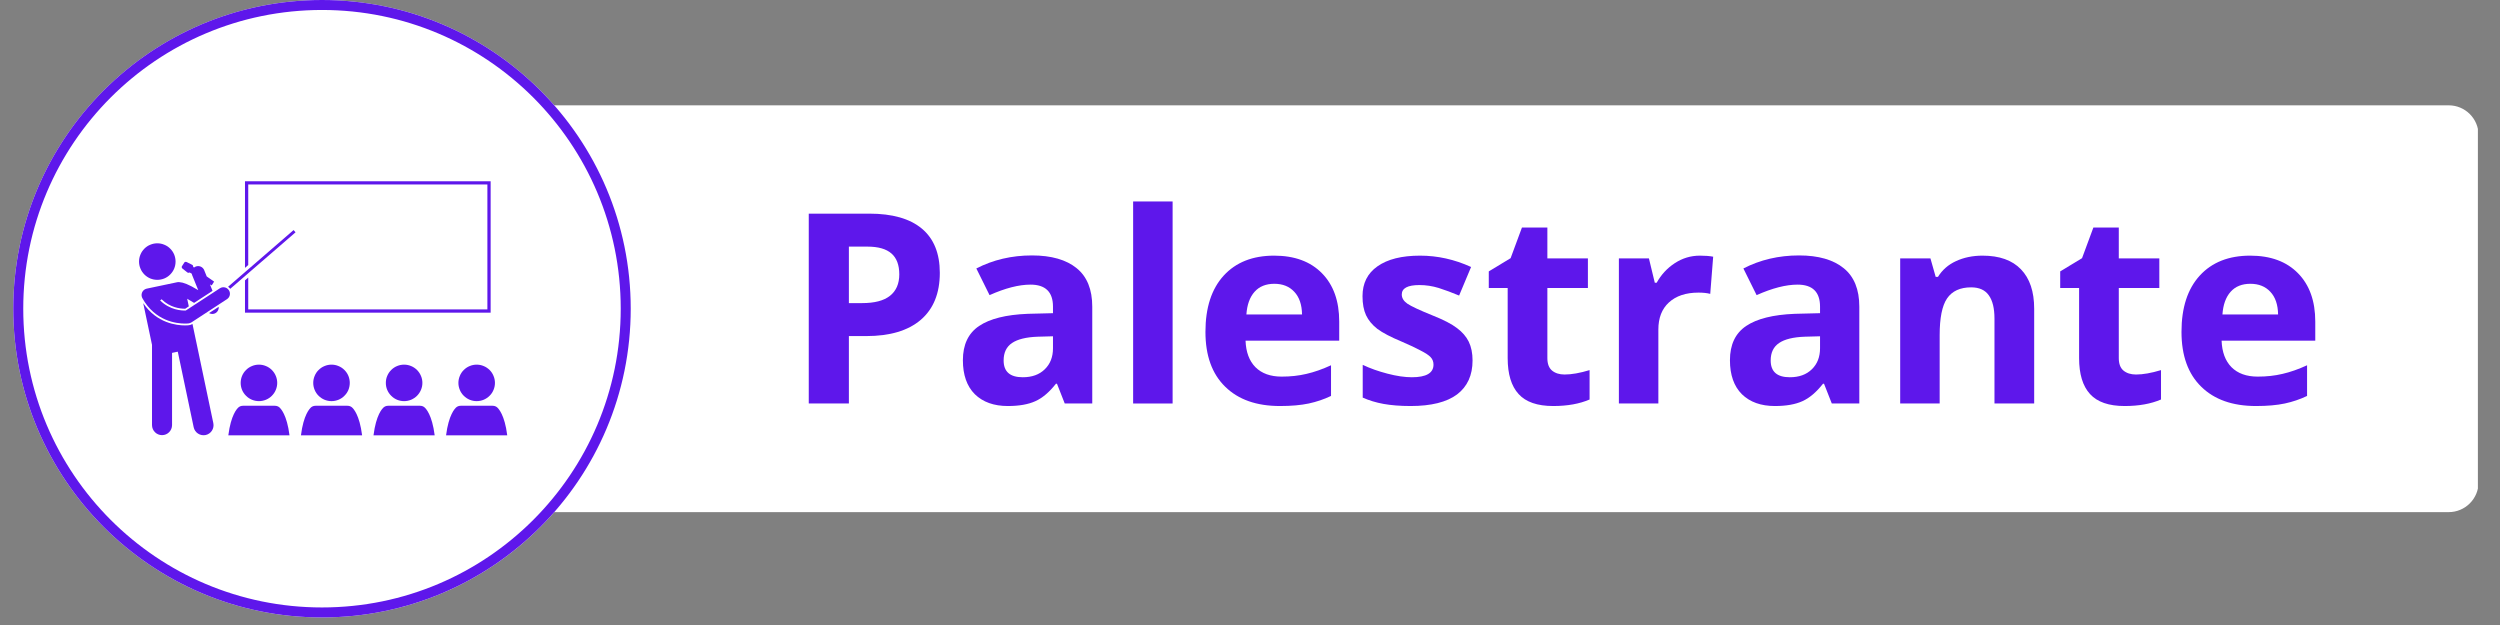 <svg xmlns="http://www.w3.org/2000/svg" xmlns:xlink="http://www.w3.org/1999/xlink" width="248" zoomAndPan="magnify" viewBox="0 0 186 46.5" height="62" preserveAspectRatio="xMidYMid meet" version="1.2"><rect x="0" y="0" width="186" height="46.5" fill="#808080" stroke="none"/><defs><clipPath id="def81f77ab"><path d="M 10.32 7.836 L 184.473 7.836 L 184.473 38.102 L 10.32 38.102 Z M 10.32 7.836 "/></clipPath><clipPath id="1e05fee582"><path d="M 184.406 10.059 L 184.406 35.879 C 184.406 37.105 183.41 38.102 182.184 38.102 L 12.547 38.102 C 11.316 38.102 10.32 37.105 10.32 35.879 L 10.32 10.059 C 10.32 8.832 11.316 7.836 12.547 7.836 L 182.184 7.836 C 183.41 7.836 184.406 8.832 184.406 10.059 Z M 184.406 10.059 "/></clipPath><clipPath id="1489321b8a"><path d="M 0.32 0.836 L 174.473 0.836 L 174.473 31.102 L 0.32 31.102 Z M 0.32 0.836 "/></clipPath><clipPath id="46c2786738"><path d="M 174.406 3.059 L 174.406 28.879 C 174.406 30.105 173.41 31.102 172.184 31.102 L 2.547 31.102 C 1.316 31.102 0.32 30.105 0.32 28.879 L 0.32 3.059 C 0.32 1.832 1.316 0.836 2.547 0.836 L 172.184 0.836 C 173.41 0.836 174.406 1.832 174.406 3.059 Z M 174.406 3.059 "/></clipPath><clipPath id="50cd55fdf9"><rect x="0" width="175" y="0" height="32"/></clipPath><clipPath id="4b2842bf72"><path d="M 0.988 0 L 46.93 0 L 46.93 45.938 L 0.988 45.938 Z M 0.988 0 "/></clipPath><clipPath id="cdb7ceadf8"><path d="M 23.957 0 C 11.273 0 0.988 10.285 0.988 22.969 C 0.988 35.656 11.273 45.938 23.957 45.938 C 36.645 45.938 46.93 35.656 46.93 22.969 C 46.93 10.285 36.645 0 23.957 0 Z M 23.957 0 "/></clipPath><clipPath id="4ea1754176"><path d="M 0.988 0 L 46.93 0 L 46.93 45.938 L 0.988 45.938 Z M 0.988 0 "/></clipPath><clipPath id="358ff42c93"><path d="M 23.957 0 C 11.273 0 0.988 10.285 0.988 22.969 C 0.988 35.656 11.273 45.938 23.957 45.938 C 36.645 45.938 46.93 35.656 46.93 22.969 C 46.93 10.285 36.645 0 23.957 0 Z M 23.957 0 "/></clipPath><clipPath id="ead7670509"><rect x="0" width="47" y="0" height="46"/></clipPath><clipPath id="fb3fc41702"><path d="M 0.988 0 L 46.926 0 L 46.926 45.938 L 0.988 45.938 Z M 0.988 0 "/></clipPath><clipPath id="b201244c13"><path d="M 23.957 0 C 11.273 0 0.988 10.281 0.988 22.969 C 0.988 35.652 11.273 45.938 23.957 45.938 C 36.641 45.938 46.926 35.652 46.926 22.969 C 46.926 10.281 36.641 0 23.957 0 Z M 23.957 0 "/></clipPath><clipPath id="faa3b4a630"><path d="M 18 13.484 L 37 13.484 L 37 24 L 18 24 Z M 18 13.484 "/></clipPath><clipPath id="0170bb8887"><path d="M 10.32 18 L 14 18 L 14 21 L 10.32 21 Z M 10.32 18 "/></clipPath><clipPath id="f5cffd47de"><path d="M 10.32 22 L 16 22 L 16 32.777 L 10.32 32.777 Z M 10.32 22 "/></clipPath><clipPath id="88327dd29e"><path d="M 10.32 19 L 18 19 L 18 25 L 10.32 25 Z M 10.32 19 "/></clipPath><clipPath id="c70e08e688"><path d="M 16 30 L 22 30 L 22 32.777 L 16 32.777 Z M 16 30 "/></clipPath><clipPath id="650fd1a433"><path d="M 22 30 L 27 30 L 27 32.777 L 22 32.777 Z M 22 30 "/></clipPath><clipPath id="f4aafb8a37"><path d="M 27 30 L 33 30 L 33 32.777 L 27 32.777 Z M 27 30 "/></clipPath><clipPath id="960ed7b71c"><path d="M 33 30 L 37.773 30 L 37.773 32.777 L 33 32.777 Z M 33 30 "/></clipPath></defs><g id="e119afe98b"><g clip-rule="nonzero" clip-path="url(#def81f77ab)"><g clip-rule="nonzero" clip-path="url(#1e05fee582)"><g transform="matrix(1,0,0,1,10,7)"><g clip-path="url(#50cd55fdf9)"><g clip-rule="nonzero" clip-path="url(#1489321b8a)"><g clip-rule="nonzero" clip-path="url(#46c2786738)"><path style=" stroke:none;fill-rule:nonzero;fill:#ffffff;fill-opacity:1;" d="M 0.32 0.836 L 174.355 0.836 L 174.355 31.102 L 0.32 31.102 Z M 0.32 0.836 "/></g></g></g></g></g></g><g style="fill:#5e17eb;fill-opacity:1;"><g transform="translate(58.391, 30.02)"><path style="stroke:none" d="M 4.766 -7.469 L 5.75 -7.469 C 6.676 -7.469 7.367 -7.648 7.828 -8.016 C 8.285 -8.379 8.516 -8.91 8.516 -9.609 C 8.516 -10.305 8.32 -10.82 7.938 -11.156 C 7.551 -11.5 6.953 -11.672 6.141 -11.672 L 4.766 -11.672 Z M 11.531 -9.719 C 11.531 -8.195 11.055 -7.031 10.109 -6.219 C 9.16 -5.414 7.812 -5.016 6.062 -5.016 L 4.766 -5.016 L 4.766 0 L 1.781 0 L 1.781 -14.125 L 6.281 -14.125 C 8 -14.125 9.301 -13.754 10.188 -13.016 C 11.082 -12.273 11.531 -11.176 11.531 -9.719 Z M 11.531 -9.719 "/></g></g><g style="fill:#5e17eb;fill-opacity:1;"><g transform="translate(70.811, 30.02)"><path style="stroke:none" d="M 8.406 0 L 7.828 -1.469 L 7.75 -1.469 C 7.258 -0.844 6.75 -0.41 6.219 -0.172 C 5.695 0.066 5.016 0.188 4.172 0.188 C 3.141 0.188 2.32 -0.102 1.719 -0.688 C 1.125 -1.281 0.828 -2.125 0.828 -3.219 C 0.828 -4.375 1.227 -5.223 2.031 -5.766 C 2.832 -6.305 4.039 -6.609 5.656 -6.672 L 7.531 -6.719 L 7.531 -7.203 C 7.531 -8.297 6.973 -8.844 5.859 -8.844 C 4.992 -8.844 3.977 -8.582 2.812 -8.062 L 1.828 -10.047 C 3.078 -10.691 4.457 -11.016 5.969 -11.016 C 7.414 -11.016 8.523 -10.695 9.297 -10.062 C 10.066 -9.438 10.453 -8.484 10.453 -7.203 L 10.453 0 Z M 7.531 -5 L 6.391 -4.969 C 5.535 -4.938 4.898 -4.781 4.484 -4.5 C 4.066 -4.219 3.859 -3.785 3.859 -3.203 C 3.859 -2.367 4.332 -1.953 5.281 -1.953 C 5.969 -1.953 6.516 -2.148 6.922 -2.547 C 7.328 -2.941 7.531 -3.461 7.531 -4.109 Z M 7.531 -5 "/></g></g><g style="fill:#5e17eb;fill-opacity:1;"><g transform="translate(82.758, 30.02)"><path style="stroke:none" d="M 4.484 0 L 1.547 0 L 1.547 -15.031 L 4.484 -15.031 Z M 4.484 0 "/></g></g><g style="fill:#5e17eb;fill-opacity:1;"><g transform="translate(88.794, 30.02)"><path style="stroke:none" d="M 6.016 -8.906 C 5.391 -8.906 4.898 -8.707 4.547 -8.312 C 4.191 -7.914 3.988 -7.352 3.938 -6.625 L 8.078 -6.625 C 8.066 -7.352 7.875 -7.914 7.5 -8.312 C 7.133 -8.707 6.641 -8.906 6.016 -8.906 Z M 6.438 0.188 C 4.695 0.188 3.336 -0.289 2.359 -1.25 C 1.379 -2.207 0.891 -3.566 0.891 -5.328 C 0.891 -7.129 1.344 -8.523 2.25 -9.516 C 3.156 -10.504 4.406 -11 6 -11 C 7.52 -11 8.707 -10.562 9.562 -9.688 C 10.414 -8.82 10.844 -7.625 10.844 -6.094 L 10.844 -4.672 L 3.875 -4.672 C 3.906 -3.828 4.148 -3.172 4.609 -2.703 C 5.078 -2.234 5.727 -2 6.562 -2 C 7.219 -2 7.832 -2.066 8.406 -2.203 C 8.988 -2.336 9.598 -2.551 10.234 -2.844 L 10.234 -0.562 C 9.711 -0.312 9.16 -0.125 8.578 0 C 7.992 0.125 7.281 0.188 6.438 0.188 Z M 6.438 0.188 "/></g></g><g style="fill:#5e17eb;fill-opacity:1;"><g transform="translate(100.48, 30.02)"><path style="stroke:none" d="M 9.078 -3.203 C 9.078 -2.098 8.691 -1.254 7.922 -0.672 C 7.148 -0.098 6 0.188 4.469 0.188 C 3.688 0.188 3.016 0.133 2.453 0.031 C 1.898 -0.07 1.383 -0.227 0.906 -0.438 L 0.906 -2.875 C 1.457 -2.613 2.07 -2.395 2.75 -2.219 C 3.438 -2.039 4.039 -1.953 4.562 -1.953 C 5.633 -1.953 6.172 -2.266 6.172 -2.891 C 6.172 -3.117 6.098 -3.305 5.953 -3.453 C 5.816 -3.598 5.57 -3.758 5.219 -3.938 C 4.875 -4.125 4.41 -4.344 3.828 -4.594 C 3.004 -4.938 2.395 -5.254 2 -5.547 C 1.613 -5.848 1.332 -6.188 1.156 -6.562 C 0.977 -6.945 0.891 -7.422 0.891 -7.984 C 0.891 -8.941 1.258 -9.68 2 -10.203 C 2.75 -10.734 3.805 -11 5.172 -11 C 6.473 -11 7.738 -10.719 8.969 -10.156 L 8.078 -8.031 C 7.535 -8.258 7.031 -8.445 6.562 -8.594 C 6.094 -8.738 5.613 -8.812 5.125 -8.812 C 4.25 -8.812 3.812 -8.578 3.812 -8.109 C 3.812 -7.848 3.953 -7.617 4.234 -7.422 C 4.516 -7.234 5.129 -6.945 6.078 -6.562 C 6.922 -6.227 7.535 -5.91 7.922 -5.609 C 8.316 -5.316 8.609 -4.977 8.797 -4.594 C 8.984 -4.207 9.078 -3.742 9.078 -3.203 Z M 9.078 -3.203 "/></g></g><g style="fill:#5e17eb;fill-opacity:1;"><g transform="translate(110.312, 30.02)"><path style="stroke:none" d="M 6.094 -2.156 C 6.613 -2.156 7.234 -2.266 7.953 -2.484 L 7.953 -0.297 C 7.211 0.023 6.312 0.188 5.25 0.188 C 4.07 0.188 3.211 -0.109 2.672 -0.703 C 2.129 -1.297 1.859 -2.188 1.859 -3.375 L 1.859 -8.594 L 0.453 -8.594 L 0.453 -9.828 L 2.078 -10.812 L 2.922 -13.094 L 4.812 -13.094 L 4.812 -10.797 L 7.828 -10.797 L 7.828 -8.594 L 4.812 -8.594 L 4.812 -3.375 C 4.812 -2.957 4.926 -2.648 5.156 -2.453 C 5.395 -2.254 5.707 -2.156 6.094 -2.156 Z M 6.094 -2.156 "/></g></g><g style="fill:#5e17eb;fill-opacity:1;"><g transform="translate(118.898, 30.02)"><path style="stroke:none" d="M 7.578 -11 C 7.973 -11 8.301 -10.973 8.562 -10.922 L 8.344 -8.156 C 8.102 -8.219 7.812 -8.25 7.469 -8.25 C 6.531 -8.25 5.797 -8.004 5.266 -7.516 C 4.742 -7.035 4.484 -6.363 4.484 -5.5 L 4.484 0 L 1.547 0 L 1.547 -10.797 L 3.781 -10.797 L 4.219 -8.984 L 4.359 -8.984 C 4.691 -9.586 5.141 -10.07 5.703 -10.438 C 6.273 -10.812 6.898 -11 7.578 -11 Z M 7.578 -11 "/></g></g><g style="fill:#5e17eb;fill-opacity:1;"><g transform="translate(127.88, 30.02)"><path style="stroke:none" d="M 8.406 0 L 7.828 -1.469 L 7.75 -1.469 C 7.258 -0.844 6.75 -0.41 6.219 -0.172 C 5.695 0.066 5.016 0.188 4.172 0.188 C 3.141 0.188 2.32 -0.102 1.719 -0.688 C 1.125 -1.281 0.828 -2.125 0.828 -3.219 C 0.828 -4.375 1.227 -5.223 2.031 -5.766 C 2.832 -6.305 4.039 -6.609 5.656 -6.672 L 7.531 -6.719 L 7.531 -7.203 C 7.531 -8.297 6.973 -8.844 5.859 -8.844 C 4.992 -8.844 3.977 -8.582 2.812 -8.062 L 1.828 -10.047 C 3.078 -10.691 4.457 -11.016 5.969 -11.016 C 7.414 -11.016 8.523 -10.695 9.297 -10.062 C 10.066 -9.438 10.453 -8.484 10.453 -7.203 L 10.453 0 Z M 7.531 -5 L 6.391 -4.969 C 5.535 -4.938 4.898 -4.781 4.484 -4.5 C 4.066 -4.219 3.859 -3.785 3.859 -3.203 C 3.859 -2.367 4.332 -1.953 5.281 -1.953 C 5.969 -1.953 6.516 -2.148 6.922 -2.547 C 7.328 -2.941 7.531 -3.461 7.531 -4.109 Z M 7.531 -5 "/></g></g><g style="fill:#5e17eb;fill-opacity:1;"><g transform="translate(139.827, 30.02)"><path style="stroke:none" d="M 11.516 0 L 8.562 0 L 8.562 -6.312 C 8.562 -7.082 8.422 -7.66 8.141 -8.047 C 7.867 -8.441 7.43 -8.641 6.828 -8.641 C 6.004 -8.641 5.406 -8.363 5.031 -7.812 C 4.664 -7.27 4.484 -6.359 4.484 -5.078 L 4.484 0 L 1.547 0 L 1.547 -10.797 L 3.797 -10.797 L 4.188 -9.422 L 4.359 -9.422 C 4.68 -9.941 5.129 -10.332 5.703 -10.594 C 6.285 -10.863 6.941 -11 7.672 -11 C 8.93 -11 9.883 -10.66 10.531 -9.984 C 11.188 -9.305 11.516 -8.328 11.516 -7.047 Z M 11.516 0 "/></g></g><g style="fill:#5e17eb;fill-opacity:1;"><g transform="translate(152.826, 30.02)"><path style="stroke:none" d="M 6.094 -2.156 C 6.613 -2.156 7.234 -2.266 7.953 -2.484 L 7.953 -0.297 C 7.211 0.023 6.312 0.188 5.25 0.188 C 4.07 0.188 3.211 -0.109 2.672 -0.703 C 2.129 -1.297 1.859 -2.188 1.859 -3.375 L 1.859 -8.594 L 0.453 -8.594 L 0.453 -9.828 L 2.078 -10.812 L 2.922 -13.094 L 4.812 -13.094 L 4.812 -10.797 L 7.828 -10.797 L 7.828 -8.594 L 4.812 -8.594 L 4.812 -3.375 C 4.812 -2.957 4.926 -2.648 5.156 -2.453 C 5.395 -2.254 5.707 -2.156 6.094 -2.156 Z M 6.094 -2.156 "/></g></g><g style="fill:#5e17eb;fill-opacity:1;"><g transform="translate(161.412, 30.02)"><path style="stroke:none" d="M 6.016 -8.906 C 5.391 -8.906 4.898 -8.707 4.547 -8.312 C 4.191 -7.914 3.988 -7.352 3.938 -6.625 L 8.078 -6.625 C 8.066 -7.352 7.875 -7.914 7.5 -8.312 C 7.133 -8.707 6.641 -8.906 6.016 -8.906 Z M 6.438 0.188 C 4.695 0.188 3.336 -0.289 2.359 -1.25 C 1.379 -2.207 0.891 -3.566 0.891 -5.328 C 0.891 -7.129 1.344 -8.523 2.25 -9.516 C 3.156 -10.504 4.406 -11 6 -11 C 7.52 -11 8.707 -10.562 9.562 -9.688 C 10.414 -8.82 10.844 -7.625 10.844 -6.094 L 10.844 -4.672 L 3.875 -4.672 C 3.906 -3.828 4.148 -3.172 4.609 -2.703 C 5.078 -2.234 5.727 -2 6.562 -2 C 7.219 -2 7.832 -2.066 8.406 -2.203 C 8.988 -2.336 9.598 -2.551 10.234 -2.844 L 10.234 -0.562 C 9.711 -0.312 9.16 -0.125 8.578 0 C 7.992 0.125 7.281 0.188 6.438 0.188 Z M 6.438 0.188 "/></g></g><g clip-rule="nonzero" clip-path="url(#4b2842bf72)"><g clip-rule="nonzero" clip-path="url(#cdb7ceadf8)"><g><g clip-path="url(#ead7670509)"><g clip-rule="nonzero" clip-path="url(#4ea1754176)"><g clip-rule="nonzero" clip-path="url(#358ff42c93)"><path style=" stroke:none;fill-rule:nonzero;fill:#ffffff;fill-opacity:1;" d="M 0.988 0 L 46.93 0 L 46.93 45.938 L 0.988 45.938 Z M 0.988 0 "/></g></g></g></g></g></g><g clip-rule="nonzero" clip-path="url(#fb3fc41702)"><g clip-rule="nonzero" clip-path="url(#b201244c13)"><path style="fill:none;stroke-width:2;stroke-linecap:butt;stroke-linejoin:miter;stroke:#5e17eb;stroke-opacity:1;stroke-miterlimit:4;" d="M 30.953 -0 C 13.86 -0 -0.001 13.856 -0.001 30.954 C -0.001 48.048 13.86 61.909 30.953 61.909 C 48.046 61.909 61.907 48.048 61.907 30.954 C 61.907 13.856 48.046 -0 30.953 -0 Z M 30.953 -0 " transform="matrix(0.742,0,0,0.742,0.989,0)"/></g></g><g clip-rule="nonzero" clip-path="url(#faa3b4a630)"><path style=" stroke:none;fill-rule:nonzero;fill:#5e17eb;fill-opacity:1;" d="M 18.469 13.723 L 36.262 13.723 L 36.262 23.02 L 18.469 23.02 L 18.469 20.648 L 18.227 20.859 L 18.227 23.262 L 36.504 23.262 L 36.504 13.484 L 18.227 13.484 L 18.227 19.93 L 18.469 19.719 Z M 18.469 13.723 "/></g><path style=" stroke:none;fill-rule:nonzero;fill:#5e17eb;fill-opacity:1;" d="M 21.988 17.285 L 21.844 17.117 L 16.969 21.336 C 17.031 21.379 17.086 21.43 17.129 21.488 Z M 21.988 17.285 "/><path style=" stroke:none;fill-rule:nonzero;fill:#5e17eb;fill-opacity:1;" d="M 15.793 23.359 C 15.898 23.359 16 23.324 16.09 23.258 C 16.223 23.152 16.289 22.988 16.273 22.824 L 15.555 23.293 C 15.629 23.336 15.711 23.359 15.793 23.359 Z M 15.793 23.359 "/><g clip-rule="nonzero" clip-path="url(#0170bb8887)"><path style=" stroke:none;fill-rule:nonzero;fill:#5e17eb;fill-opacity:1;" d="M 13.062 19.461 C 13.062 19.641 13.027 19.816 12.961 19.98 C 12.891 20.148 12.793 20.293 12.664 20.422 C 12.539 20.551 12.391 20.648 12.223 20.719 C 12.059 20.785 11.883 20.82 11.703 20.82 C 11.523 20.82 11.352 20.785 11.184 20.719 C 11.016 20.648 10.871 20.551 10.742 20.422 C 10.617 20.293 10.516 20.148 10.449 19.98 C 10.379 19.816 10.344 19.641 10.344 19.461 C 10.344 19.281 10.379 19.109 10.449 18.941 C 10.516 18.773 10.617 18.629 10.742 18.5 C 10.871 18.371 11.016 18.273 11.184 18.207 C 11.352 18.137 11.523 18.102 11.703 18.102 C 11.883 18.102 12.059 18.137 12.223 18.207 C 12.391 18.273 12.539 18.371 12.664 18.5 C 12.793 18.629 12.891 18.773 12.961 18.941 C 13.027 19.109 13.062 19.281 13.062 19.461 Z M 13.062 19.461 "/></g><g clip-rule="nonzero" clip-path="url(#f5cffd47de)"><path style=" stroke:none;fill-rule:nonzero;fill:#5e17eb;fill-opacity:1;" d="M 15.297 32.367 C 15.699 32.281 15.957 31.883 15.871 31.48 L 14.594 25.402 L 14.539 25.145 L 14.418 24.566 L 14.32 24.102 C 14.242 24.152 14.152 24.184 14.059 24.195 C 14.035 24.199 13.93 24.211 13.762 24.211 C 13.141 24.211 11.652 24.043 10.656 22.555 L 11.309 25.656 L 11.309 31.625 C 11.309 32.039 11.645 32.375 12.055 32.375 C 12.469 32.375 12.801 32.039 12.801 31.625 L 12.801 26.254 L 13.227 26.164 L 14.41 31.789 C 14.496 32.191 14.891 32.449 15.297 32.367 Z M 15.297 32.367 "/></g><g clip-rule="nonzero" clip-path="url(#88327dd29e)"><path style=" stroke:none;fill-rule:nonzero;fill:#5e17eb;fill-opacity:1;" d="M 10.781 21.527 C 10.547 21.656 10.465 21.953 10.594 22.188 C 11.543 23.891 13.125 24.074 13.762 24.074 C 13.922 24.074 14.02 24.062 14.039 24.059 C 14.113 24.051 14.184 24.023 14.246 23.984 L 16.887 22.258 C 17.113 22.113 17.176 21.812 17.027 21.59 C 16.883 21.367 16.582 21.305 16.359 21.449 L 13.82 23.105 C 13.523 23.113 12.637 23.074 11.914 22.352 L 12.023 22.266 C 12.652 22.887 13.41 22.969 13.758 22.969 C 13.766 22.969 13.773 22.969 13.781 22.969 L 14.047 22.793 L 13.926 22.227 C 14.082 22.316 14.258 22.418 14.441 22.535 L 15.812 21.641 L 15.621 21.16 L 15.75 21.234 L 15.93 20.953 L 15.379 20.566 L 15.191 20.098 C 15.09 19.852 14.809 19.734 14.562 19.832 C 14.516 19.852 14.473 19.875 14.438 19.906 L 14.367 19.855 C 14.387 19.797 14.352 19.727 14.285 19.695 L 13.887 19.496 C 13.82 19.465 13.746 19.48 13.715 19.531 L 13.535 19.809 C 13.504 19.859 13.52 19.934 13.574 19.98 L 13.922 20.258 C 13.98 20.305 14.059 20.309 14.105 20.27 L 14.266 20.363 C 14.273 20.398 14.281 20.43 14.293 20.461 L 14.75 21.59 C 14.008 21.137 13.621 21.012 13.375 20.996 C 13.316 20.984 13.254 20.984 13.191 20.996 L 10.906 21.477 C 10.863 21.488 10.82 21.504 10.781 21.523 Z M 10.781 21.527 "/></g><g clip-rule="nonzero" clip-path="url(#c70e08e688)"><path style=" stroke:none;fill-rule:nonzero;fill:#5e17eb;fill-opacity:1;" d="M 21.539 32.387 C 21.344 30.863 20.895 30.398 20.773 30.297 C 20.688 30.23 20.582 30.195 20.48 30.191 C 20.465 30.188 20.449 30.188 20.43 30.188 L 18.098 30.188 C 18.082 30.188 18.062 30.188 18.047 30.191 C 17.945 30.195 17.844 30.23 17.758 30.297 C 17.633 30.398 17.184 30.863 16.988 32.387 Z M 21.539 32.387 "/></g><path style=" stroke:none;fill-rule:nonzero;fill:#5e17eb;fill-opacity:1;" d="M 20.625 28.488 C 20.625 28.668 20.59 28.84 20.52 29.008 C 20.453 29.172 20.352 29.32 20.227 29.445 C 20.098 29.574 19.953 29.672 19.785 29.742 C 19.617 29.809 19.445 29.844 19.266 29.844 C 19.086 29.844 18.91 29.809 18.746 29.742 C 18.578 29.672 18.43 29.574 18.305 29.445 C 18.176 29.32 18.078 29.172 18.008 29.008 C 17.941 28.84 17.906 28.668 17.906 28.488 C 17.906 28.309 17.941 28.133 18.008 27.969 C 18.078 27.801 18.176 27.656 18.305 27.527 C 18.43 27.402 18.578 27.301 18.746 27.234 C 18.91 27.164 19.086 27.129 19.266 27.129 C 19.445 27.129 19.617 27.164 19.785 27.234 C 19.953 27.301 20.098 27.402 20.227 27.527 C 20.352 27.656 20.453 27.801 20.52 27.969 C 20.59 28.133 20.625 28.309 20.625 28.488 Z M 20.625 28.488 "/><g clip-rule="nonzero" clip-path="url(#650fd1a433)"><path style=" stroke:none;fill-rule:nonzero;fill:#5e17eb;fill-opacity:1;" d="M 26.941 32.387 C 26.746 30.863 26.297 30.398 26.172 30.297 C 26.086 30.23 25.984 30.195 25.883 30.191 C 25.863 30.188 25.848 30.188 25.832 30.188 L 23.496 30.188 C 23.48 30.188 23.465 30.188 23.449 30.191 C 23.344 30.195 23.242 30.23 23.156 30.297 C 23.035 30.398 22.582 30.863 22.391 32.387 Z M 26.941 32.387 "/></g><path style=" stroke:none;fill-rule:nonzero;fill:#5e17eb;fill-opacity:1;" d="M 26.023 28.488 C 26.023 28.668 25.988 28.84 25.922 29.008 C 25.852 29.172 25.754 29.32 25.625 29.445 C 25.5 29.574 25.352 29.672 25.184 29.742 C 25.02 29.809 24.844 29.844 24.664 29.844 C 24.484 29.844 24.312 29.809 24.145 29.742 C 23.977 29.672 23.832 29.574 23.703 29.445 C 23.574 29.32 23.477 29.172 23.41 29.008 C 23.34 28.84 23.305 28.668 23.305 28.488 C 23.305 28.309 23.34 28.133 23.41 27.969 C 23.477 27.801 23.574 27.656 23.703 27.527 C 23.832 27.402 23.977 27.301 24.145 27.234 C 24.312 27.164 24.484 27.129 24.664 27.129 C 24.844 27.129 25.02 27.164 25.184 27.234 C 25.352 27.301 25.5 27.402 25.625 27.527 C 25.754 27.656 25.852 27.801 25.922 27.969 C 25.988 28.133 26.023 28.309 26.023 28.488 Z M 26.023 28.488 "/><g clip-rule="nonzero" clip-path="url(#f4aafb8a37)"><path style=" stroke:none;fill-rule:nonzero;fill:#5e17eb;fill-opacity:1;" d="M 32.34 32.387 C 32.145 30.863 31.695 30.398 31.57 30.297 C 31.488 30.23 31.383 30.195 31.281 30.191 C 31.266 30.188 31.25 30.188 31.23 30.188 L 28.898 30.188 C 28.883 30.188 28.863 30.188 28.848 30.191 C 28.746 30.195 28.645 30.23 28.559 30.297 C 28.434 30.398 27.984 30.863 27.789 32.387 Z M 32.34 32.387 "/></g><path style=" stroke:none;fill-rule:nonzero;fill:#5e17eb;fill-opacity:1;" d="M 31.426 28.488 C 31.426 28.668 31.391 28.84 31.32 29.008 C 31.25 29.172 31.152 29.32 31.027 29.445 C 30.898 29.574 30.75 29.672 30.586 29.742 C 30.418 29.809 30.246 29.844 30.066 29.844 C 29.883 29.844 29.711 29.809 29.543 29.742 C 29.379 29.672 29.23 29.574 29.105 29.445 C 28.977 29.32 28.879 29.172 28.809 29.008 C 28.738 28.84 28.707 28.668 28.707 28.488 C 28.707 28.309 28.738 28.133 28.809 27.969 C 28.879 27.801 28.977 27.656 29.105 27.527 C 29.23 27.402 29.379 27.301 29.543 27.234 C 29.711 27.164 29.883 27.129 30.066 27.129 C 30.246 27.129 30.418 27.164 30.586 27.234 C 30.75 27.301 30.898 27.402 31.027 27.527 C 31.152 27.656 31.25 27.801 31.32 27.969 C 31.391 28.133 31.426 28.309 31.426 28.488 Z M 31.426 28.488 "/><g clip-rule="nonzero" clip-path="url(#960ed7b71c)"><path style=" stroke:none;fill-rule:nonzero;fill:#5e17eb;fill-opacity:1;" d="M 37.738 32.387 C 37.547 30.863 37.094 30.398 36.973 30.297 C 36.887 30.23 36.785 30.195 36.68 30.191 C 36.664 30.188 36.648 30.188 36.633 30.188 L 34.297 30.188 C 34.281 30.188 34.266 30.188 34.25 30.191 C 34.145 30.195 34.043 30.23 33.957 30.297 C 33.836 30.398 33.383 30.863 33.188 32.387 Z M 37.738 32.387 "/></g><path style=" stroke:none;fill-rule:nonzero;fill:#5e17eb;fill-opacity:1;" d="M 36.824 28.488 C 36.824 28.668 36.789 28.84 36.719 29.008 C 36.652 29.172 36.555 29.32 36.426 29.445 C 36.297 29.574 36.152 29.672 35.984 29.742 C 35.82 29.809 35.645 29.844 35.465 29.844 C 35.285 29.844 35.109 29.809 34.945 29.742 C 34.777 29.672 34.633 29.574 34.504 29.445 C 34.375 29.32 34.277 29.172 34.211 29.008 C 34.141 28.84 34.105 28.668 34.105 28.488 C 34.105 28.309 34.141 28.133 34.211 27.969 C 34.277 27.801 34.375 27.656 34.504 27.527 C 34.633 27.402 34.777 27.301 34.945 27.234 C 35.109 27.164 35.285 27.129 35.465 27.129 C 35.645 27.129 35.82 27.164 35.984 27.234 C 36.152 27.301 36.297 27.402 36.426 27.527 C 36.555 27.656 36.652 27.801 36.719 27.969 C 36.789 28.133 36.824 28.309 36.824 28.488 Z M 36.824 28.488 "/></g></svg>